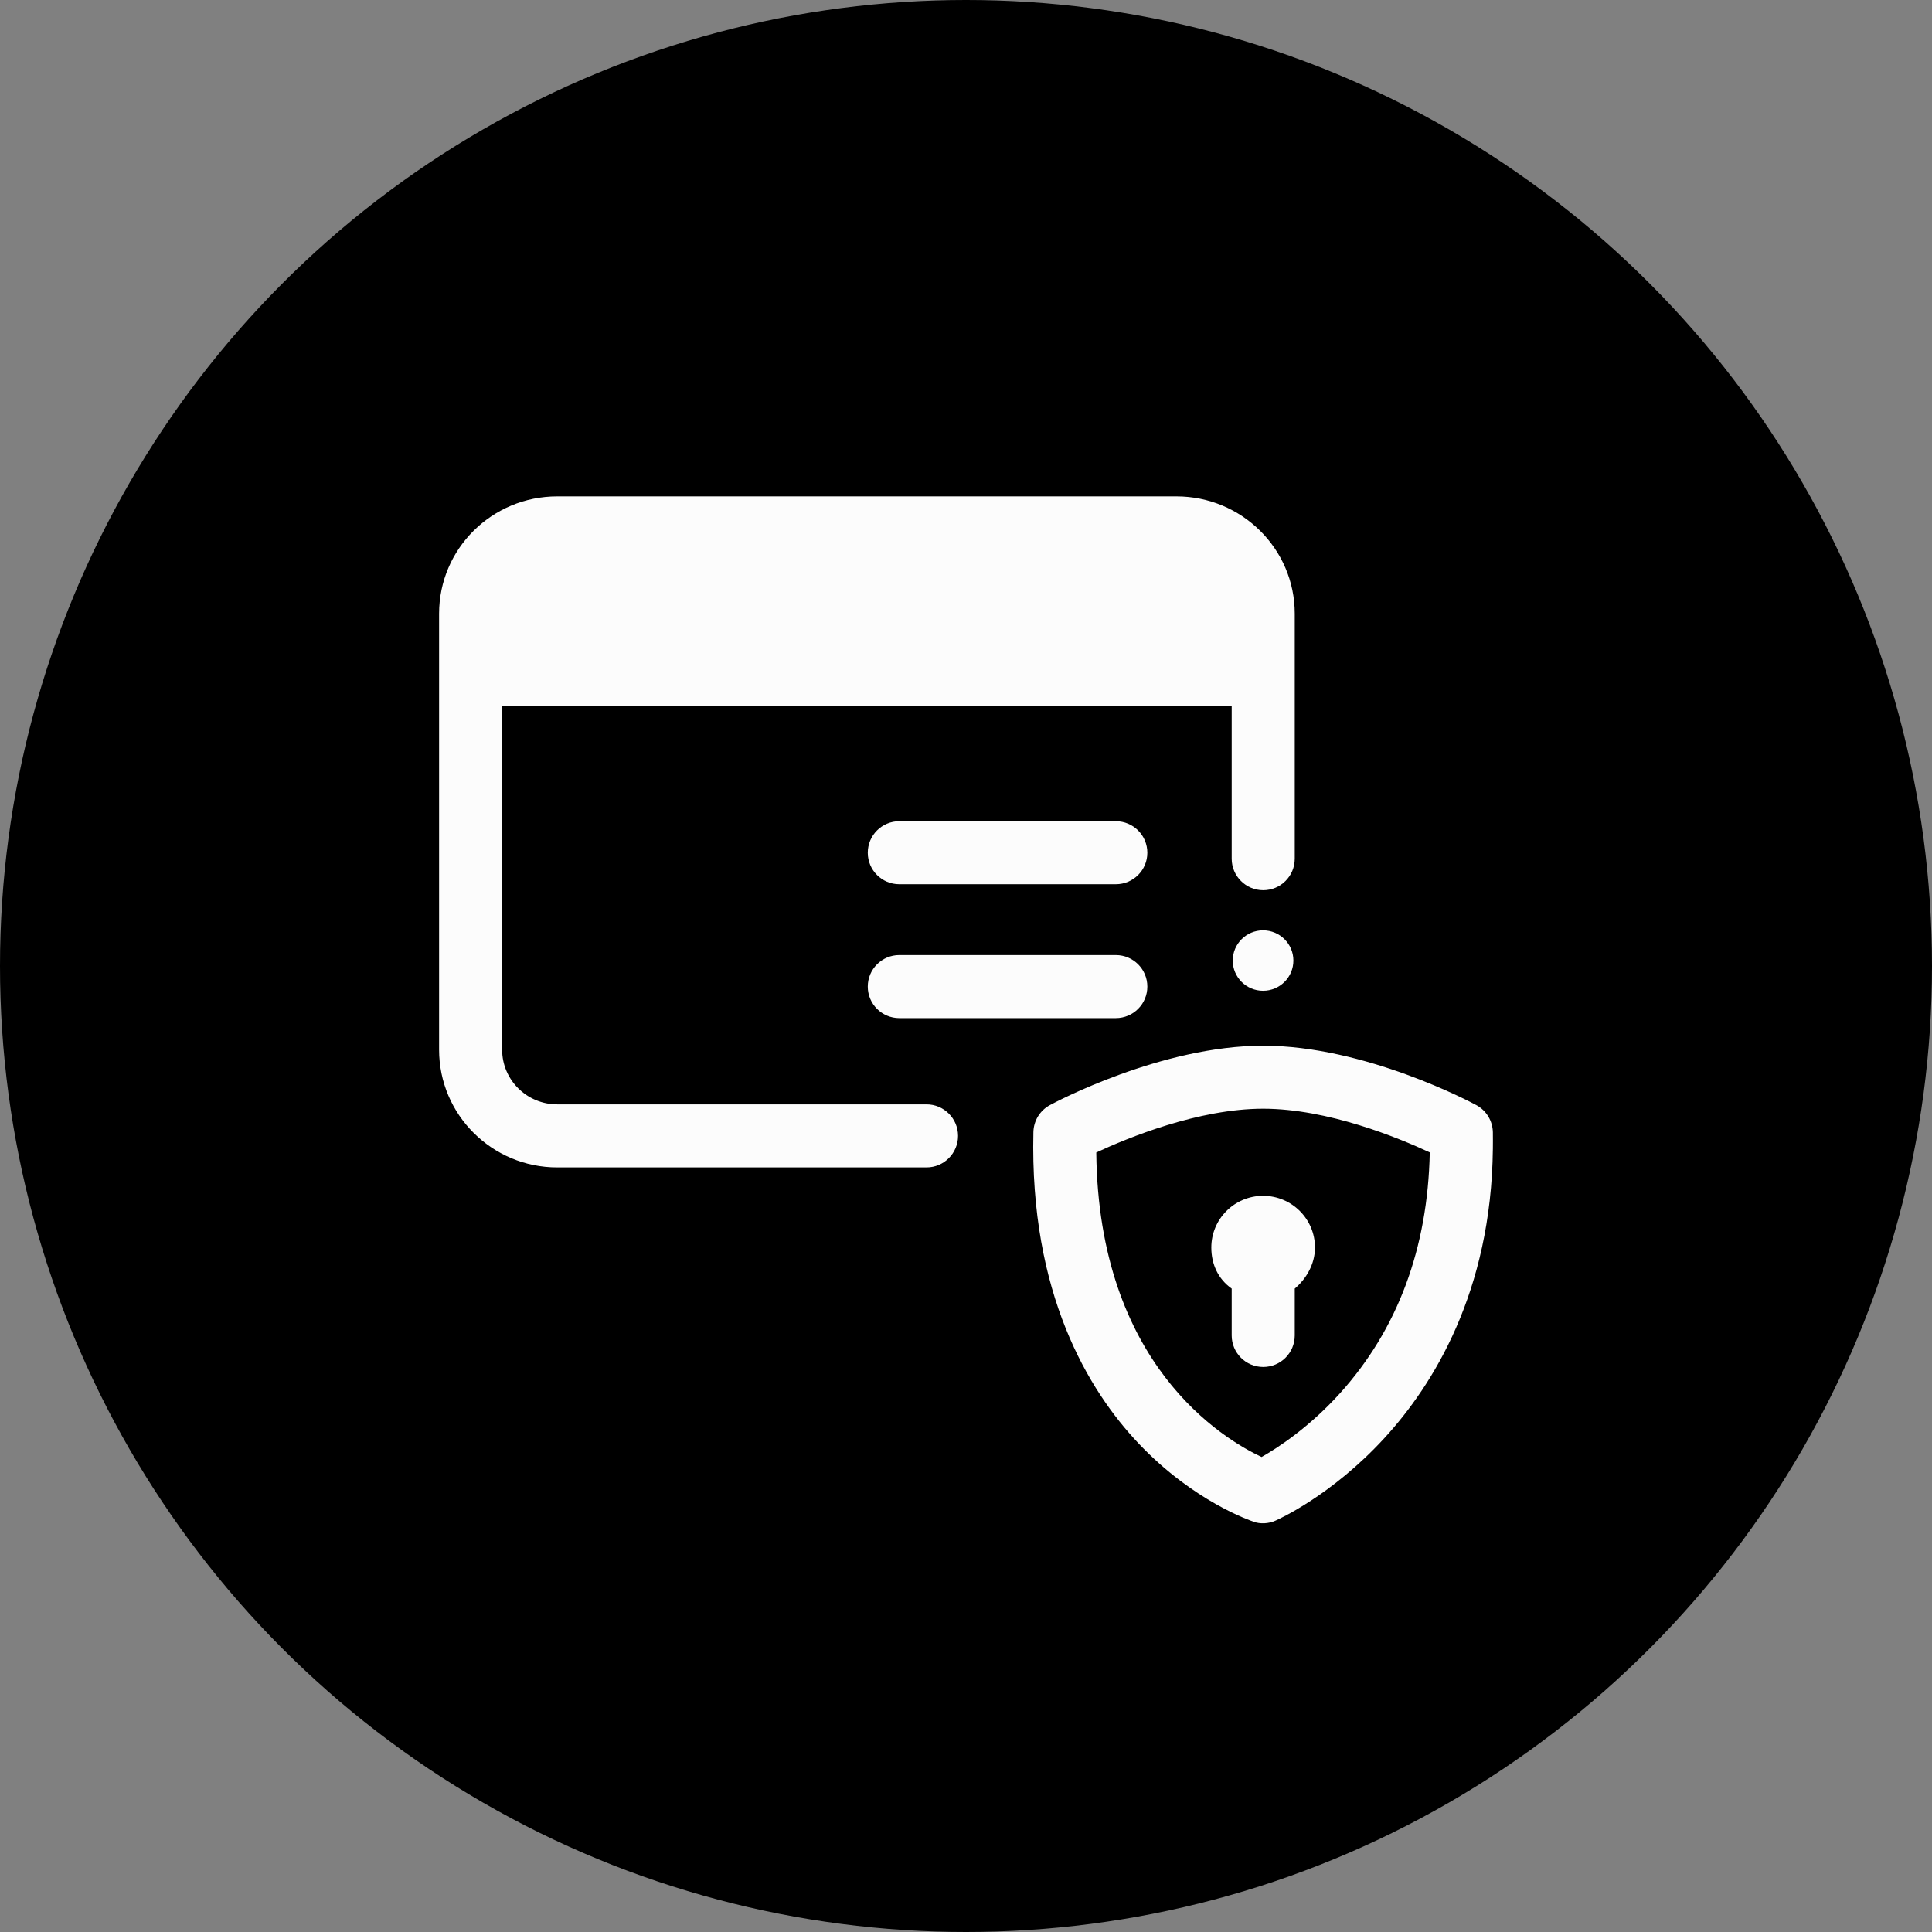 <?xml version="1.0" encoding="utf-8"?>
<svg xmlns="http://www.w3.org/2000/svg" width="44" height="44" viewBox="0 0 44 44" fill="none">
<rect x="0" y="0" width="44" height="44" fill="#808080" stroke="none"/>
<circle cx="22" cy="22" r="22" fill="black"/>
<g clip-path="url(#clip0_4191_78728)">
<path d="M25.412 23.187H20.481C20.085 23.187 19.763 22.865 19.763 22.469C19.763 22.073 20.085 21.751 20.481 21.751H25.412C25.809 21.751 26.13 22.073 26.13 22.469C26.13 22.865 25.809 23.187 25.412 23.187ZM25.412 20.138H20.481C20.085 20.138 19.763 19.817 19.763 19.421C19.763 19.024 20.085 18.703 20.481 18.703H25.412C25.809 18.703 26.13 19.024 26.13 19.421C26.13 19.817 25.809 20.138 25.412 20.138Z" fill="#FCFCFC"/>
<path d="M26.793 11.305H12.69C11.207 11.305 10 12.495 10 13.976V23.907C10 25.387 11.207 26.587 12.69 26.587H21.101C21.497 26.587 21.819 26.265 21.819 25.869C21.819 25.472 21.497 25.151 21.101 25.151H12.69C11.999 25.151 11.436 24.595 11.436 23.907V16.074H28.051V19.556C28.051 19.952 28.373 20.274 28.769 20.274C29.166 20.274 29.487 19.952 29.487 19.556V13.976C29.487 12.495 28.276 11.305 26.793 11.305ZM28.544 34.654C28.49 34.633 27.188 34.201 25.929 32.872C24.789 31.668 23.448 29.461 23.535 25.782C23.538 25.655 23.574 25.532 23.64 25.424C23.706 25.316 23.8 25.228 23.911 25.168C24.014 25.112 26.444 23.815 28.768 23.815C31.092 23.815 33.52 25.112 33.622 25.168C33.734 25.228 33.828 25.317 33.894 25.426C33.96 25.534 33.996 25.658 33.999 25.785C34.001 25.883 34 26.099 33.999 26.162C33.963 29.426 32.635 31.548 31.528 32.753C30.319 34.069 29.104 34.606 29.054 34.629C28.893 34.705 28.69 34.711 28.544 34.654ZM24.967 26.247C25.016 31.071 27.852 32.77 28.732 33.182C29.098 32.975 29.809 32.514 30.514 31.735C31.829 30.279 32.518 28.432 32.562 26.245C31.848 25.912 30.24 25.25 28.768 25.25C27.292 25.25 25.68 25.915 24.967 26.247Z" fill="#FCFCFC"/>
<path d="M28.765 22.564C29.147 22.564 29.456 22.256 29.456 21.876C29.456 21.496 29.147 21.188 28.765 21.188C28.384 21.188 28.075 21.496 28.075 21.876C28.075 22.256 28.384 22.564 28.765 22.564Z" fill="#FCFCFC"/>
<path d="M29.948 28.412C29.948 27.762 29.419 27.234 28.766 27.234C28.114 27.234 27.587 27.762 27.587 28.412C27.587 28.793 27.744 29.131 28.051 29.347V30.414C28.051 30.811 28.373 31.132 28.769 31.132C29.166 31.132 29.487 30.811 29.487 30.414V29.347C29.744 29.131 29.948 28.793 29.948 28.412Z" fill="#FCFCFC"/>
</g>
<defs>
<clipPath id="clip0_4191_78728">
<rect width="24" height="24" fill="white" transform="translate(10 11)"/>
</clipPath>
</defs>
</svg>